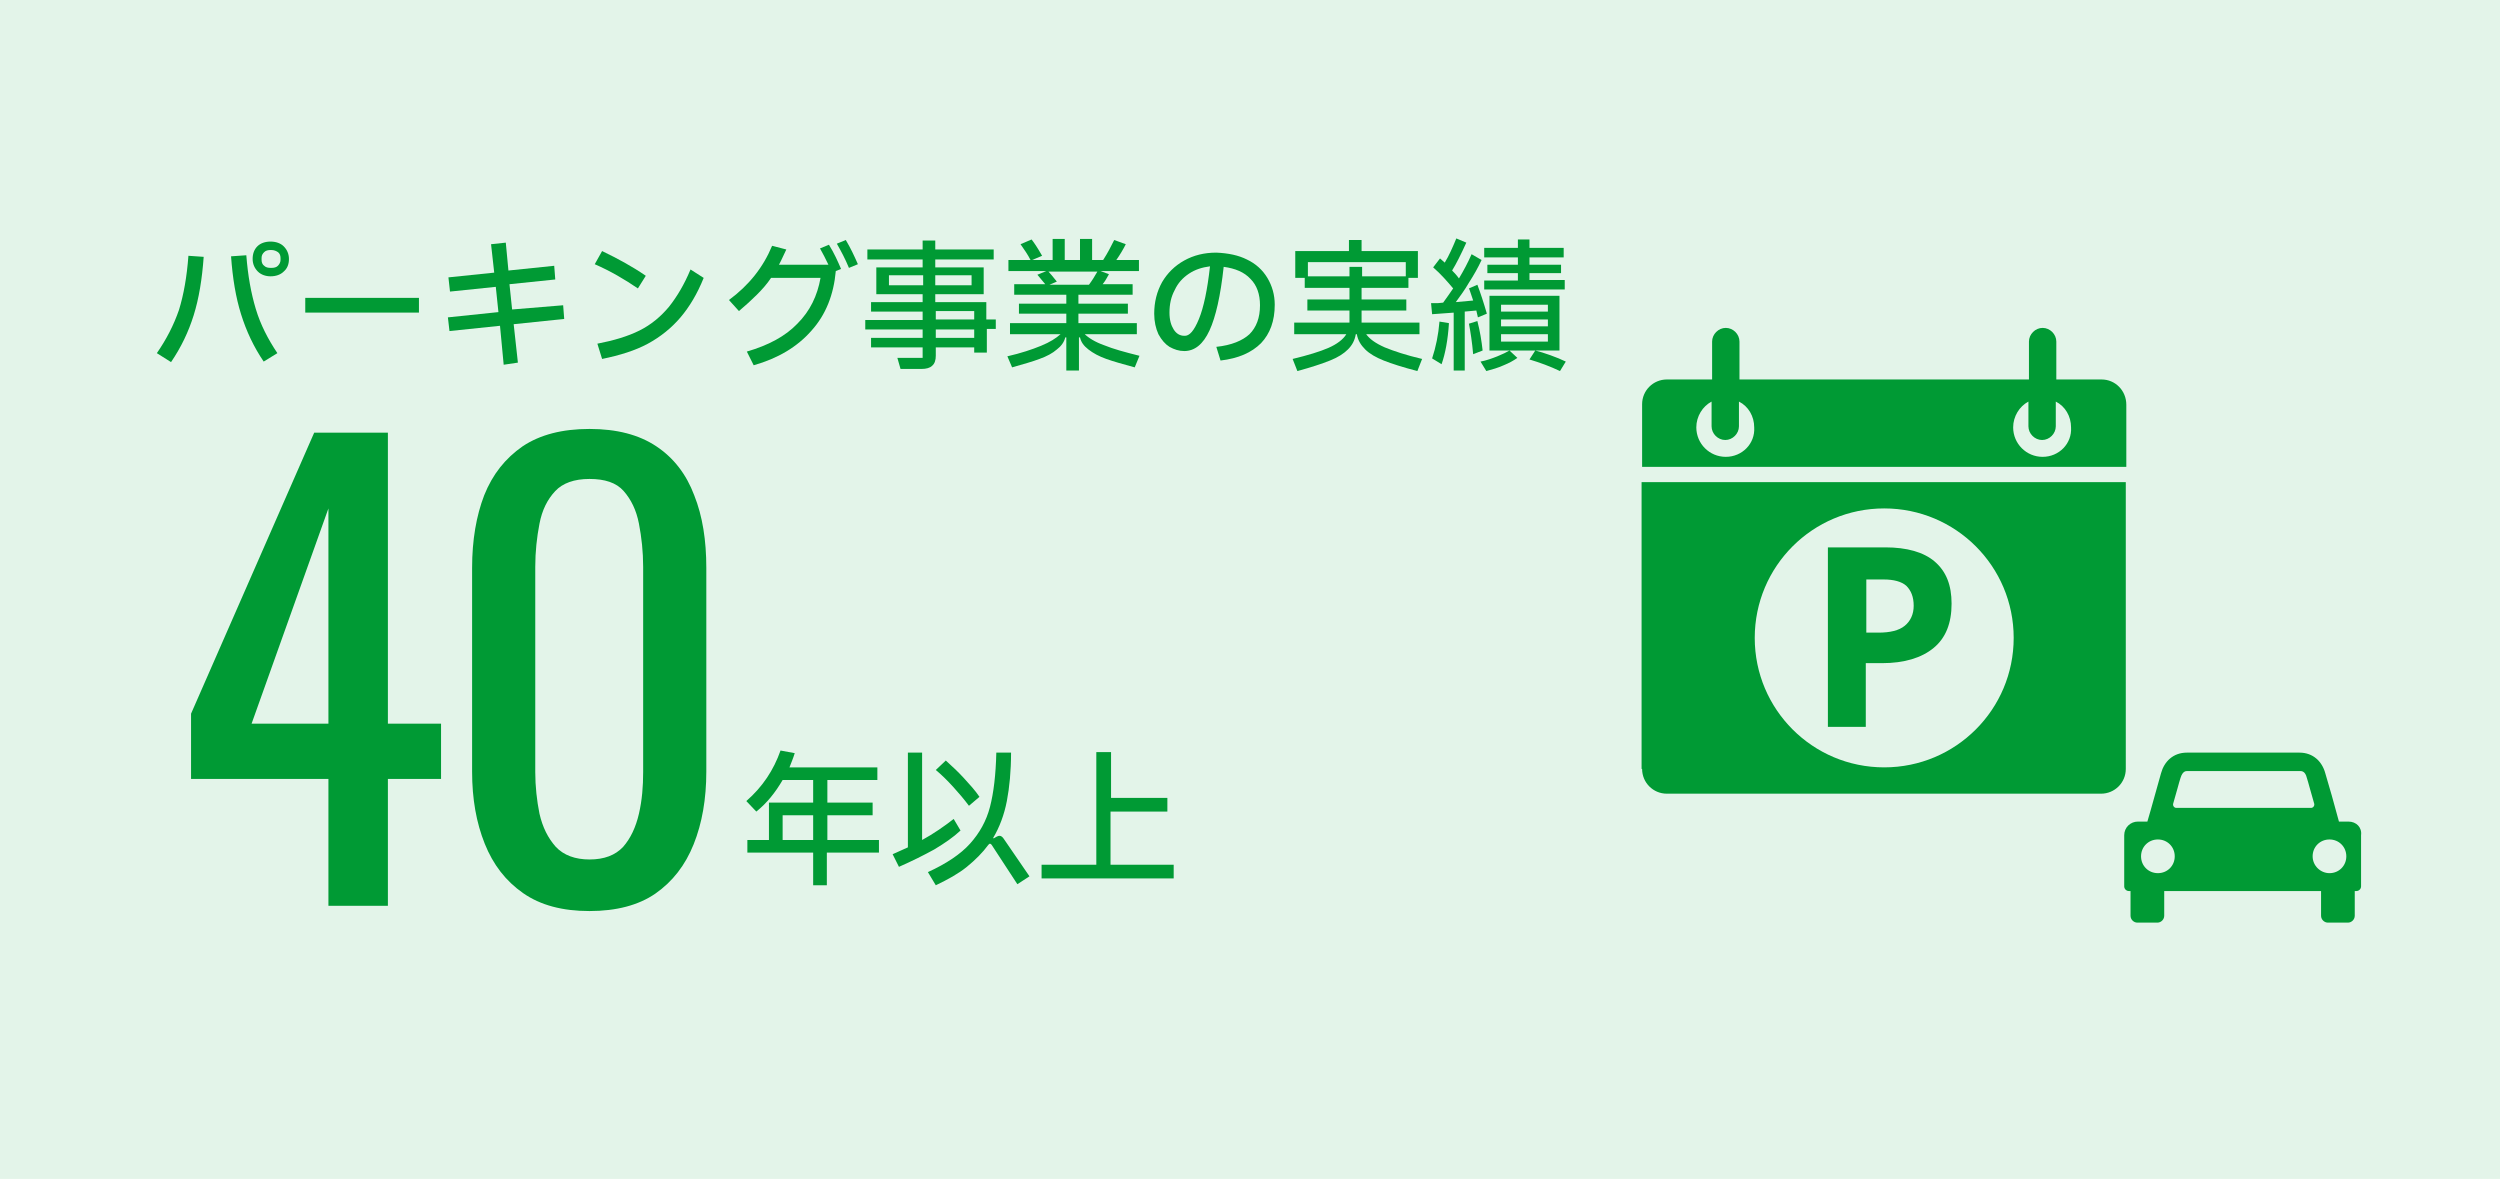 <?xml version="1.0" encoding="utf-8"?>
<!-- Generator: Adobe Illustrator 26.5.1, SVG Export Plug-In . SVG Version: 6.00 Build 0)  -->
<svg version="1.1" id="レイヤー_1" xmlns="http://www.w3.org/2000/svg" xmlns:xlink="http://www.w3.org/1999/xlink" x="0px"
	 y="0px" width="475px" height="224px" viewBox="0 0 475 224" style="enable-background:new 0 0 475 224;" xml:space="preserve">
<style type="text/css">
	.st0{fill:#E3F4E9;}
	.st1{fill:#009A34;}
</style>
<rect class="st0" width="475" height="224"/>
<g>
	<g>
		<path class="st1" d="M167,159.6v2.4h-9.9v6.2h-2.6V162h-12.5v-2.4h4.1v-7.1h8.4v-4.3h-5.8c-1.4,2.4-3,4.4-5,6l-1.9-2
			c3.1-2.7,5.2-5.9,6.5-9.6l2.7,0.5c-0.3,1-0.7,1.9-1,2.7h16.7v2.4h-9.5v4.3h8.6v2.4h-8.6v4.7H167z M148.7,154.9v4.7h5.8v-4.7H148.7
			z"/>
		<path class="st1" d="M182.5,157.8c-1.4,1.3-3,2.4-5,3.6c-2,1.1-4.2,2.2-6.7,3.3l-1.2-2.4c0.9-0.4,1.8-0.8,2.9-1.3V143h2.7v16.6
			c2.2-1.2,4.2-2.6,6-4L182.5,157.8z M195.6,166.5l-2.3,1.5l-4.9-7.5c-0.1-0.1-0.2-0.2-0.3-0.2c-0.1,0-0.2,0.1-0.3,0.2
			c-1.1,1.5-2.5,2.9-4.1,4.2c-1.6,1.3-3.6,2.4-5.9,3.5l-1.5-2.5c3.5-1.6,6.2-3.4,8-5.4c1.8-2,3.1-4.3,3.8-7
			c0.7-2.7,1.1-6.1,1.2-10.3h2.8c0,3.5-0.3,6.6-0.8,9.2c-0.5,2.6-1.4,5-2.6,7l0.1,0.1l0.5-0.3c0.2-0.1,0.4-0.2,0.6-0.2
			c0.3,0,0.6,0.2,0.9,0.7L195.6,166.5z M184.1,153.1c-0.9-1.2-1.9-2.4-3-3.6c-1.1-1.2-2.2-2.3-3.3-3.2l1.9-1.8
			c1.1,1,2.3,2.1,3.4,3.3c1.1,1.2,2.2,2.4,3,3.6L184.1,153.1z"/>
		<path class="st1" d="M223,166.9h-25.1v-2.6h10.4v-21.4h2.8v8.7h10.7v2.6H211v10.1h12V166.9z"/>
	</g>
</g>
<g>
	<g>
		<path class="st1" d="M62.4,172.1V148H36.3v-12.4l23.4-53.4h14v55.3h10.1V148H73.7v24.1H62.4z M47.8,137.5h14.6V96.6L47.8,137.5z"
			/>
		<path class="st1" d="M112,173.1c-5.1,0-9.3-1.1-12.6-3.4c-3.3-2.3-5.7-5.4-7.3-9.4c-1.6-4-2.4-8.5-2.4-13.7v-38.7
			c0-5.3,0.8-9.9,2.3-13.8c1.6-4,4-7,7.3-9.3c3.3-2.2,7.5-3.3,12.7-3.3c5.2,0,9.4,1.1,12.7,3.3c3.3,2.2,5.7,5.3,7.2,9.3
			c1.6,4,2.3,8.6,2.3,13.8v38.7c0,5.2-0.8,9.8-2.4,13.8c-1.6,4-4,7.1-7.3,9.4C121.3,172,117.1,173.1,112,173.1z M112,163.3
			c2.8,0,4.9-0.8,6.4-2.4c1.4-1.6,2.4-3.7,3-6.3c0.6-2.6,0.8-5.2,0.8-7.9v-39c0-2.9-0.3-5.6-0.8-8.2c-0.5-2.6-1.5-4.6-2.9-6.2
			c-1.4-1.6-3.6-2.3-6.5-2.3c-2.9,0-5.1,0.8-6.5,2.3c-1.5,1.6-2.5,3.6-3,6.2c-0.5,2.6-0.8,5.3-0.8,8.2v39c0,2.7,0.3,5.4,0.8,7.9
			c0.6,2.6,1.6,4.6,3.1,6.3C107.1,162.5,109.3,163.3,112,163.3z"/>
	</g>
</g>
<g>
	<g>
		<path class="st1" d="M29.8,67.1c1.8-2.6,3.2-5.3,4.2-8.2c0.9-2.9,1.5-6.3,1.8-10.3l2.9,0.2c-0.3,4.2-0.9,7.9-1.9,11.1
			c-1,3.2-2.4,6.1-4.3,8.9L29.8,67.1z M46.8,48.5c0.3,3.9,0.9,7.2,1.8,10.2s2.3,5.7,4.1,8.4l-2.6,1.6c-1.9-2.8-3.3-5.8-4.3-9
			c-1-3.2-1.6-6.8-1.9-11L46.8,48.5z M49,51.6c-0.6-0.6-1-1.4-1-2.4c0-1,0.3-1.8,0.9-2.4c0.6-0.6,1.5-0.9,2.5-0.9
			c1,0,1.9,0.3,2.5,0.9c0.6,0.6,1,1.4,1,2.4c0,1-0.3,1.8-1,2.4c-0.6,0.6-1.5,0.9-2.5,0.9C50.5,52.5,49.6,52.2,49,51.6z M52.8,50.5
			c0.3-0.3,0.5-0.7,0.5-1.1v-0.4c0-0.5-0.2-0.9-0.5-1.1s-0.7-0.4-1.3-0.4c-0.6,0-1,0.1-1.3,0.4s-0.5,0.6-0.5,1.1v0.4
			c0,0.5,0.2,0.9,0.5,1.1c0.3,0.3,0.7,0.4,1.3,0.4C52.1,50.9,52.5,50.8,52.8,50.5z"/>
		<path class="st1" d="M79.6,59.4H58v-2.8h21.6V59.4z"/>
		<path class="st1" d="M107,58l0.2,2.6l-9.6,1l0.8,7.3l-2.7,0.4L95,61.9l-9.6,1l-0.3-2.6l9.6-1l-0.5-4.8l-8.7,0.9l-0.3-2.7l8.7-0.9
			l-0.6-5.4l2.8-0.3l0.5,5.3l8.7-0.9l0.2,2.6l-8.7,0.9l0.5,4.8L107,58z"/>
		<path class="st1" d="M121.2,54.8c-2.5-1.7-5.2-3.3-8.2-4.6l1.4-2.5c2.9,1.4,5.7,2.9,8.3,4.7L121.2,54.8z M113.5,65.3
			c3.1-0.6,5.8-1.4,8-2.5s4-2.6,5.6-4.5c1.5-1.9,2.9-4.2,4.1-7.1l2.5,1.6c-1.2,3-2.7,5.5-4.4,7.5c-1.7,2-3.8,3.7-6.2,5
			c-2.4,1.3-5.3,2.2-8.7,2.9L113.5,65.3z"/>
		<path class="st1" d="M157.5,46.5c1,1.6,1.7,3.2,2.3,4.6l-1,0.4c-0.4,4.5-1.9,8.3-4.6,11.3c-2.7,3.1-6.4,5.3-11,6.6l-1.3-2.6
			c4.1-1.2,7.3-2.9,9.6-5.3c2.4-2.4,3.8-5.3,4.4-8.7h-9.4c-0.8,1.2-1.7,2.2-2.7,3.2c-1,1-2.1,2-3.4,3.1l-1.9-2.1
			c3.8-2.8,6.5-6.2,8.2-10.3l2.7,0.7c-0.5,1-0.9,2-1.4,2.9h9.4c-0.5-1.1-1.1-2.2-1.6-3.1L157.5,46.5z M160.7,45.6
			c0.9,1.5,1.6,3,2.3,4.6l-1.7,0.7c-0.7-1.7-1.5-3.2-2.3-4.6L160.7,45.6z"/>
		<path class="st1" d="M189.2,60.7v1.8h-1.7v4.5h-2.4V66h-7.3v1.6c0,0.8-0.2,1.5-0.7,1.9c-0.4,0.4-1.1,0.6-2,0.6h-4l-0.6-2.1h4.8v-2
			h-9.8v-1.8h9.8v-1.6h-10.9v-1.8h10.9v-1.6h-9.8v-1.8h9.8v-1.5h-8.8v-5.1h8.8v-1.5h-10.5v-1.9h10.5v-1.7h2.4v1.7h11.1v1.9h-11.1
			v1.5h9.2v5.1h-9.2v1.5h9.7v3.3H189.2z M168.9,52.3v1.9h6.5v-1.9H168.9z M184.6,54.2v-1.9h-6.9v1.9H184.6z M185.1,59.1h-7.3v1.6
			h7.3V59.1z M177.8,64.2h7.3v-1.6h-7.3V64.2z"/>
		<path class="st1" d="M206,63.4c0.8,0.8,2.1,1.6,3.8,2.2c1.7,0.7,3.9,1.3,6.7,2l-0.9,2.2c-2.2-0.6-4-1.1-5.4-1.6
			c-1.4-0.5-2.5-1.1-3.4-1.8s-1.4-1.4-1.6-2.3h-0.2v6.3h-2.4v-6.3h-0.2c-0.2,0.9-0.8,1.7-1.6,2.3c-0.8,0.7-1.9,1.3-3.3,1.8
			c-1.3,0.5-3.1,1-5.2,1.6l-0.9-2.1c2.6-0.6,4.7-1.3,6.4-2s2.8-1.4,3.7-2.2h-9.6v-2.1h10.7v-1.8h-9v-1.9h9V56h-9.9v-2h5.9
			c-0.4-0.5-0.9-1.1-1.5-1.8l1.7-0.7h-7.2v-2.1h4.2c-0.5-1-1.2-2-1.9-3l2.1-0.9c0.4,0.5,1.1,1.5,2,3.1l-1.9,0.8h3.9v-4h2.3v4h2.9v-4
			h2.3v4h2.1c0.9-1.4,1.5-2.6,2.1-3.8l2.2,0.8c-0.5,1-1.1,2-1.8,3h4.3v2.1h-7.3l1.6,0.6c-0.4,0.7-0.7,1.3-1.2,1.9h5.7v2h-10.3v1.7
			h9.4v1.9h-9.4v1.8H216v2.1H206z M199.2,51.6c0.3,0.3,0.8,0.9,1.6,1.9l-1.4,0.6h7.5c0.6-0.8,1.1-1.6,1.6-2.5H199.2z"/>
		<path class="st1" d="M236.9,49.3c1.7,0.8,3,2,3.9,3.5c0.9,1.5,1.4,3.2,1.4,5.1c0,3.1-0.9,5.5-2.6,7.3c-1.8,1.8-4.3,2.9-7.7,3.3
			l-0.8-2.6c2.9-0.3,5-1.2,6.3-2.4c1.3-1.3,2-3.1,2-5.5c0-2.1-0.6-3.8-1.8-5c-1.2-1.3-2.9-2-5.1-2.3c-0.6,5.5-1.5,9.5-2.7,12.1
			c-1.2,2.6-2.8,3.9-4.8,3.9c-1,0-1.9-0.3-2.8-0.8c-0.8-0.5-1.5-1.3-2.1-2.4c-0.5-1.1-0.8-2.4-0.8-3.9c0-2.2,0.5-4.2,1.5-6
			c1-1.7,2.4-3.1,4.2-4.1c1.8-1,3.8-1.5,6.1-1.5C233.4,48.1,235.3,48.5,236.9,49.3z M227.8,60.6c0.9-2.2,1.6-5.5,2.1-10
			c-1.5,0.2-2.8,0.6-4,1.4s-2.1,1.8-2.7,3.1c-0.7,1.3-1,2.7-1,4.3c0,1.4,0.3,2.4,0.8,3.2s1.2,1.2,2,1.2
			C226,63.9,226.9,62.8,227.8,60.6z"/>
		<path class="st1" d="M259.5,63.4c0.7,1,1.8,1.8,3.6,2.6c1.7,0.7,4.1,1.5,7.1,2.2l-0.9,2.3c-2.7-0.7-4.9-1.4-6.4-2
			c-1.5-0.6-2.7-1.3-3.5-2.1s-1.4-1.7-1.6-2.9h-0.2c-0.2,1.2-0.7,2.1-1.5,2.9s-1.9,1.5-3.4,2.1c-1.5,0.6-3.6,1.3-6.2,2l-0.9-2.3
			c2.9-0.7,5.2-1.4,6.8-2.1c1.6-0.7,2.8-1.6,3.4-2.6h-9.9v-2.2h10.5v-0.1V59h-8v-2.1h8v-2.2h-8.5v-1.9h-1.8v-5.1h10.2v-2.1h2.4v2.1
			h10.7v5.1h-1.8v1.9h-8.9v2.2h8.5V59h-8.5v2.2v0.1h11v2.2H259.5z M248.5,49.8v2.7h7.9v-1.8h2.4v1.8h8.3v-2.7H248.5z"/>
		<path class="st1" d="M278.3,59.2v11.2h-2.1v-11c-1.2,0.1-2.6,0.2-4.1,0.3l-0.2-2.1l0.8,0c0.3,0,0.8,0,1.5-0.1
			c0.6-0.8,1.2-1.7,1.9-2.7c-1.1-1.3-2.3-2.7-3.8-4l1.3-1.7l0.9,0.8c0.8-1.3,1.5-2.9,2.2-4.6l1.9,0.8c-1,2.2-1.9,4-2.7,5.3
			c0.3,0.3,0.8,0.8,1.3,1.5c0.9-1.5,1.7-3,2.4-4.6l1.9,1.1c-0.7,1.5-1.5,2.9-2.4,4.3c-0.8,1.4-1.7,2.6-2.5,3.7
			c1.1-0.1,2.2-0.2,3.3-0.3c-0.4-1.1-0.6-1.9-0.8-2.3l1.6-0.7c0.6,1.6,1.2,3.4,1.8,5.5l-1.7,0.7l-0.3-1.3L278.3,59.2z M272.1,68.1
			c0.7-2.1,1.2-4.5,1.4-7l1.8,0.3c-0.2,3.2-0.7,5.8-1.4,7.8L272.1,68.1z M280.7,61c0.5,1.9,0.8,3.8,1,5.6l-1.8,0.7
			c-0.2-2.3-0.5-4.2-0.8-5.8L280.7,61z M281.3,68.7c1.1-0.2,2.2-0.6,3.2-1c1-0.4,1.8-0.8,2.3-1.1l1.5,1.4c-0.7,0.5-1.6,1-2.6,1.4
			c-1.1,0.5-2.2,0.8-3.3,1.1L281.3,68.7z M290.6,53.2h6.7V55h-15.3v-1.7h6.4v-1.4h-5.8v-1.6h5.8v-1.4h-6.4v-1.8h6.4v-1.6h2.2v1.6
			h6.5v1.8h-6.5v1.4h6v1.6h-6V53.2z M283,56.2h13.3v10.4H283V56.2z M285.2,59.2h8.9v-1.3h-8.9V59.2z M285.2,62h8.9v-1.3h-8.9V62z
			 M285.2,64.9h8.9v-1.4h-8.9V64.9z M291.7,66.6c0.8,0.2,1.8,0.5,2.9,0.9c1.1,0.4,2.1,0.8,2.9,1.2l-1.1,1.8
			c-1.9-0.9-3.8-1.6-5.8-2.2L291.7,66.6z"/>
	</g>
</g>
<g>
	<g>
		<path class="st1" d="M370.8,114.7c0,3.7-1.1,6.5-3.4,8.4c-2.3,1.9-5.6,2.9-9.8,2.9h-3.1v12.1h-7.2v-34.1h10.9
			c4.1,0,7.3,0.9,9.4,2.7C369.8,108.6,370.8,111.2,370.8,114.7z M354.5,120.2h2.4c2.2,0,3.9-0.4,5-1.3s1.7-2.2,1.7-3.8
			c0-1.7-0.5-2.9-1.4-3.8c-0.9-0.8-2.4-1.2-4.3-1.2h-3.3V120.2z"/>
	</g>
</g>
<g>
	<path class="st1" d="M312,146.1c0,2.6,2.1,4.7,4.7,4.7h82.5c2.6,0,4.7-2.1,4.7-4.7V91.6h-92V146.1z M358,96.6
		c13.6,0,24.6,11,24.6,24.6c0,13.6-11,24.6-24.6,24.6s-24.6-11-24.6-24.6C333.4,107.6,344.4,96.6,358,96.6z"/>
	<path class="st1" d="M399.3,72.1h-8.6v-7.2c0-1.4-1.2-2.6-2.6-2.6s-2.6,1.2-2.6,2.6v7.2h-55v-7.2c0-1.4-1.2-2.6-2.6-2.6h0
		c-1.4,0-2.6,1.2-2.6,2.6v7.2h-8.6c-2.6,0-4.7,2.1-4.7,4.7v11.9h92V76.9C404,74.2,401.9,72.1,399.3,72.1z M327.9,86.8
		c-3.1,0-5.6-2.5-5.6-5.6c0-2.1,1.2-4,2.9-4.9V81c0,1.4,1.2,2.6,2.6,2.6h0c1.4,0,2.6-1.2,2.6-2.6v-4.7c1.8,0.9,2.9,2.8,2.9,4.9
		C333.5,84.3,331,86.8,327.9,86.8z M388.1,86.8c-3.1,0-5.6-2.5-5.6-5.6c0-2.1,1.2-4,2.9-4.9V81c0,1.4,1.2,2.6,2.6,2.6
		s2.6-1.2,2.6-2.6v-4.7c1.8,0.9,2.9,2.8,2.9,4.9C393.7,84.3,391.2,86.8,388.1,86.8z"/>
</g>
<path class="st1" d="M446.2,156.1h-1.8c-0.6-2.3-2.1-7.6-2.6-9.2c-0.6-2.2-2.3-3.9-4.9-3.9s-18.8,0-21.4,0c-2.6,0-4.3,1.7-4.9,3.9
	c-0.5,1.7-1.9,6.9-2.6,9.2h-1.8c-1.4,0-2.6,1.1-2.6,2.6v9.7c0,0.5,0.4,0.9,0.9,0.9h0.3v4.7c0,0.7,0.6,1.3,1.3,1.3h3.8
	c0.7,0,1.3-0.6,1.3-1.3v-4.7h29.8v4.7c0,0.7,0.6,1.3,1.3,1.3h3.8c0.7,0,1.3-0.6,1.3-1.3v-4.7h0.3c0.5,0,0.9-0.4,0.9-0.9v-9.7
	C448.8,157.2,447.7,156.1,446.2,156.1z M410,165.9c-1.8,0-3.2-1.4-3.2-3.2c0-1.8,1.4-3.2,3.2-3.2s3.2,1.4,3.2,3.2
	C413.2,164.5,411.8,165.9,410,165.9z M413.5,153.5c-0.4,0-0.7-0.4-0.6-0.8c0.6-2,1.1-4,1.4-4.9c0.4-1.3,1-1.3,1.3-1.3H437
	c0.3,0,1,0,1.3,1.3c0.3,0.9,0.8,2.9,1.4,4.9c0.1,0.4-0.2,0.8-0.6,0.8H413.5z M439.4,162.7c0-1.8,1.4-3.2,3.2-3.2
	c1.8,0,3.2,1.4,3.2,3.2c0,1.8-1.4,3.2-3.2,3.2C440.9,165.9,439.4,164.5,439.4,162.7z"/>
</svg>

